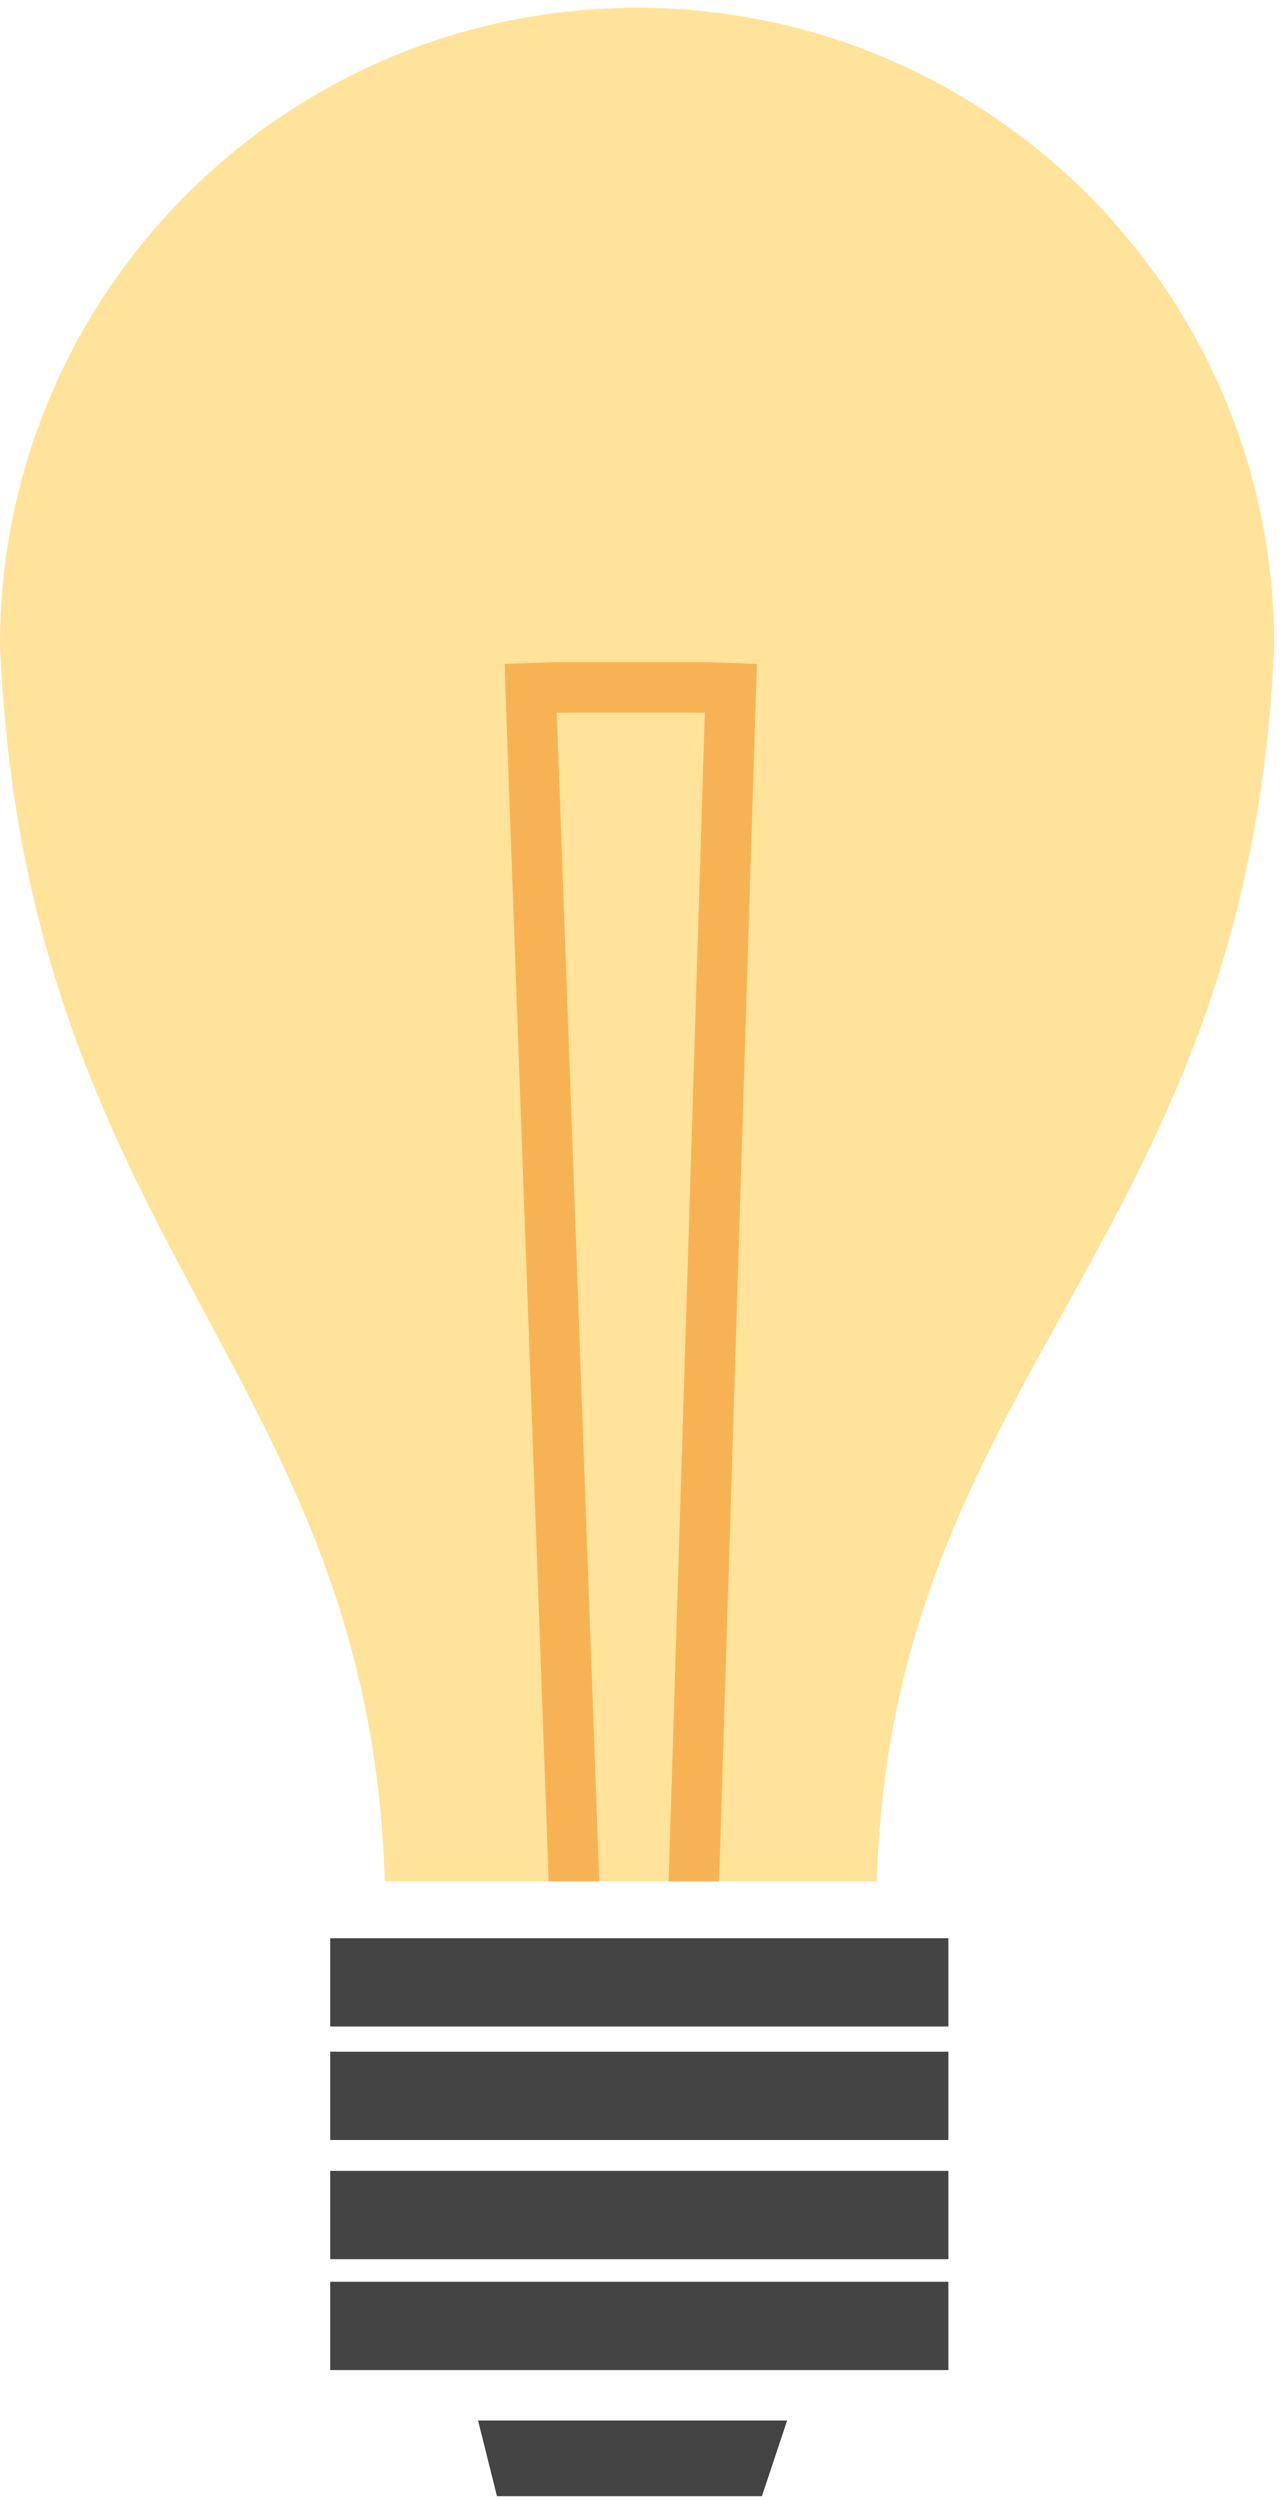 <?xml version="1.0" encoding="UTF-8"?> <svg xmlns="http://www.w3.org/2000/svg" width="100" height="195" fill="none"><path d="M49.696.61C22.25.61 0 22.86 0 50.305c1.968 46.743 28.834 56.683 30.015 96.44h38.379c1.18-39.757 29.03-49.697 30.998-96.44 0-27.447-22.25-49.697-49.696-49.697z" fill="#FFE39A"></path><path d="M61.4 188.801H37.29l1.475 5.904h20.666l1.968-5.904z" fill="#444"></path><path d="M39.363 51.781l3.934-.131 5.907-.002 5.907.002 3.934.131-.128 3.805-2.827 91.157h-3.934l2.823-91.157-5.775-.002-5.775.002 3.315 91.157H42.8l-3.31-91.157-.128-3.805z" fill="#F0850D" fill-opacity=".5"></path><path fill="#444" d="M25.758 151.18h48.22v6.889h-48.22zm0 8.851h48.22v6.889h-48.22zm0 9.297h48.22v6.889h-48.22zm0 8.649h48.22v6.889h-48.22z"></path></svg> 